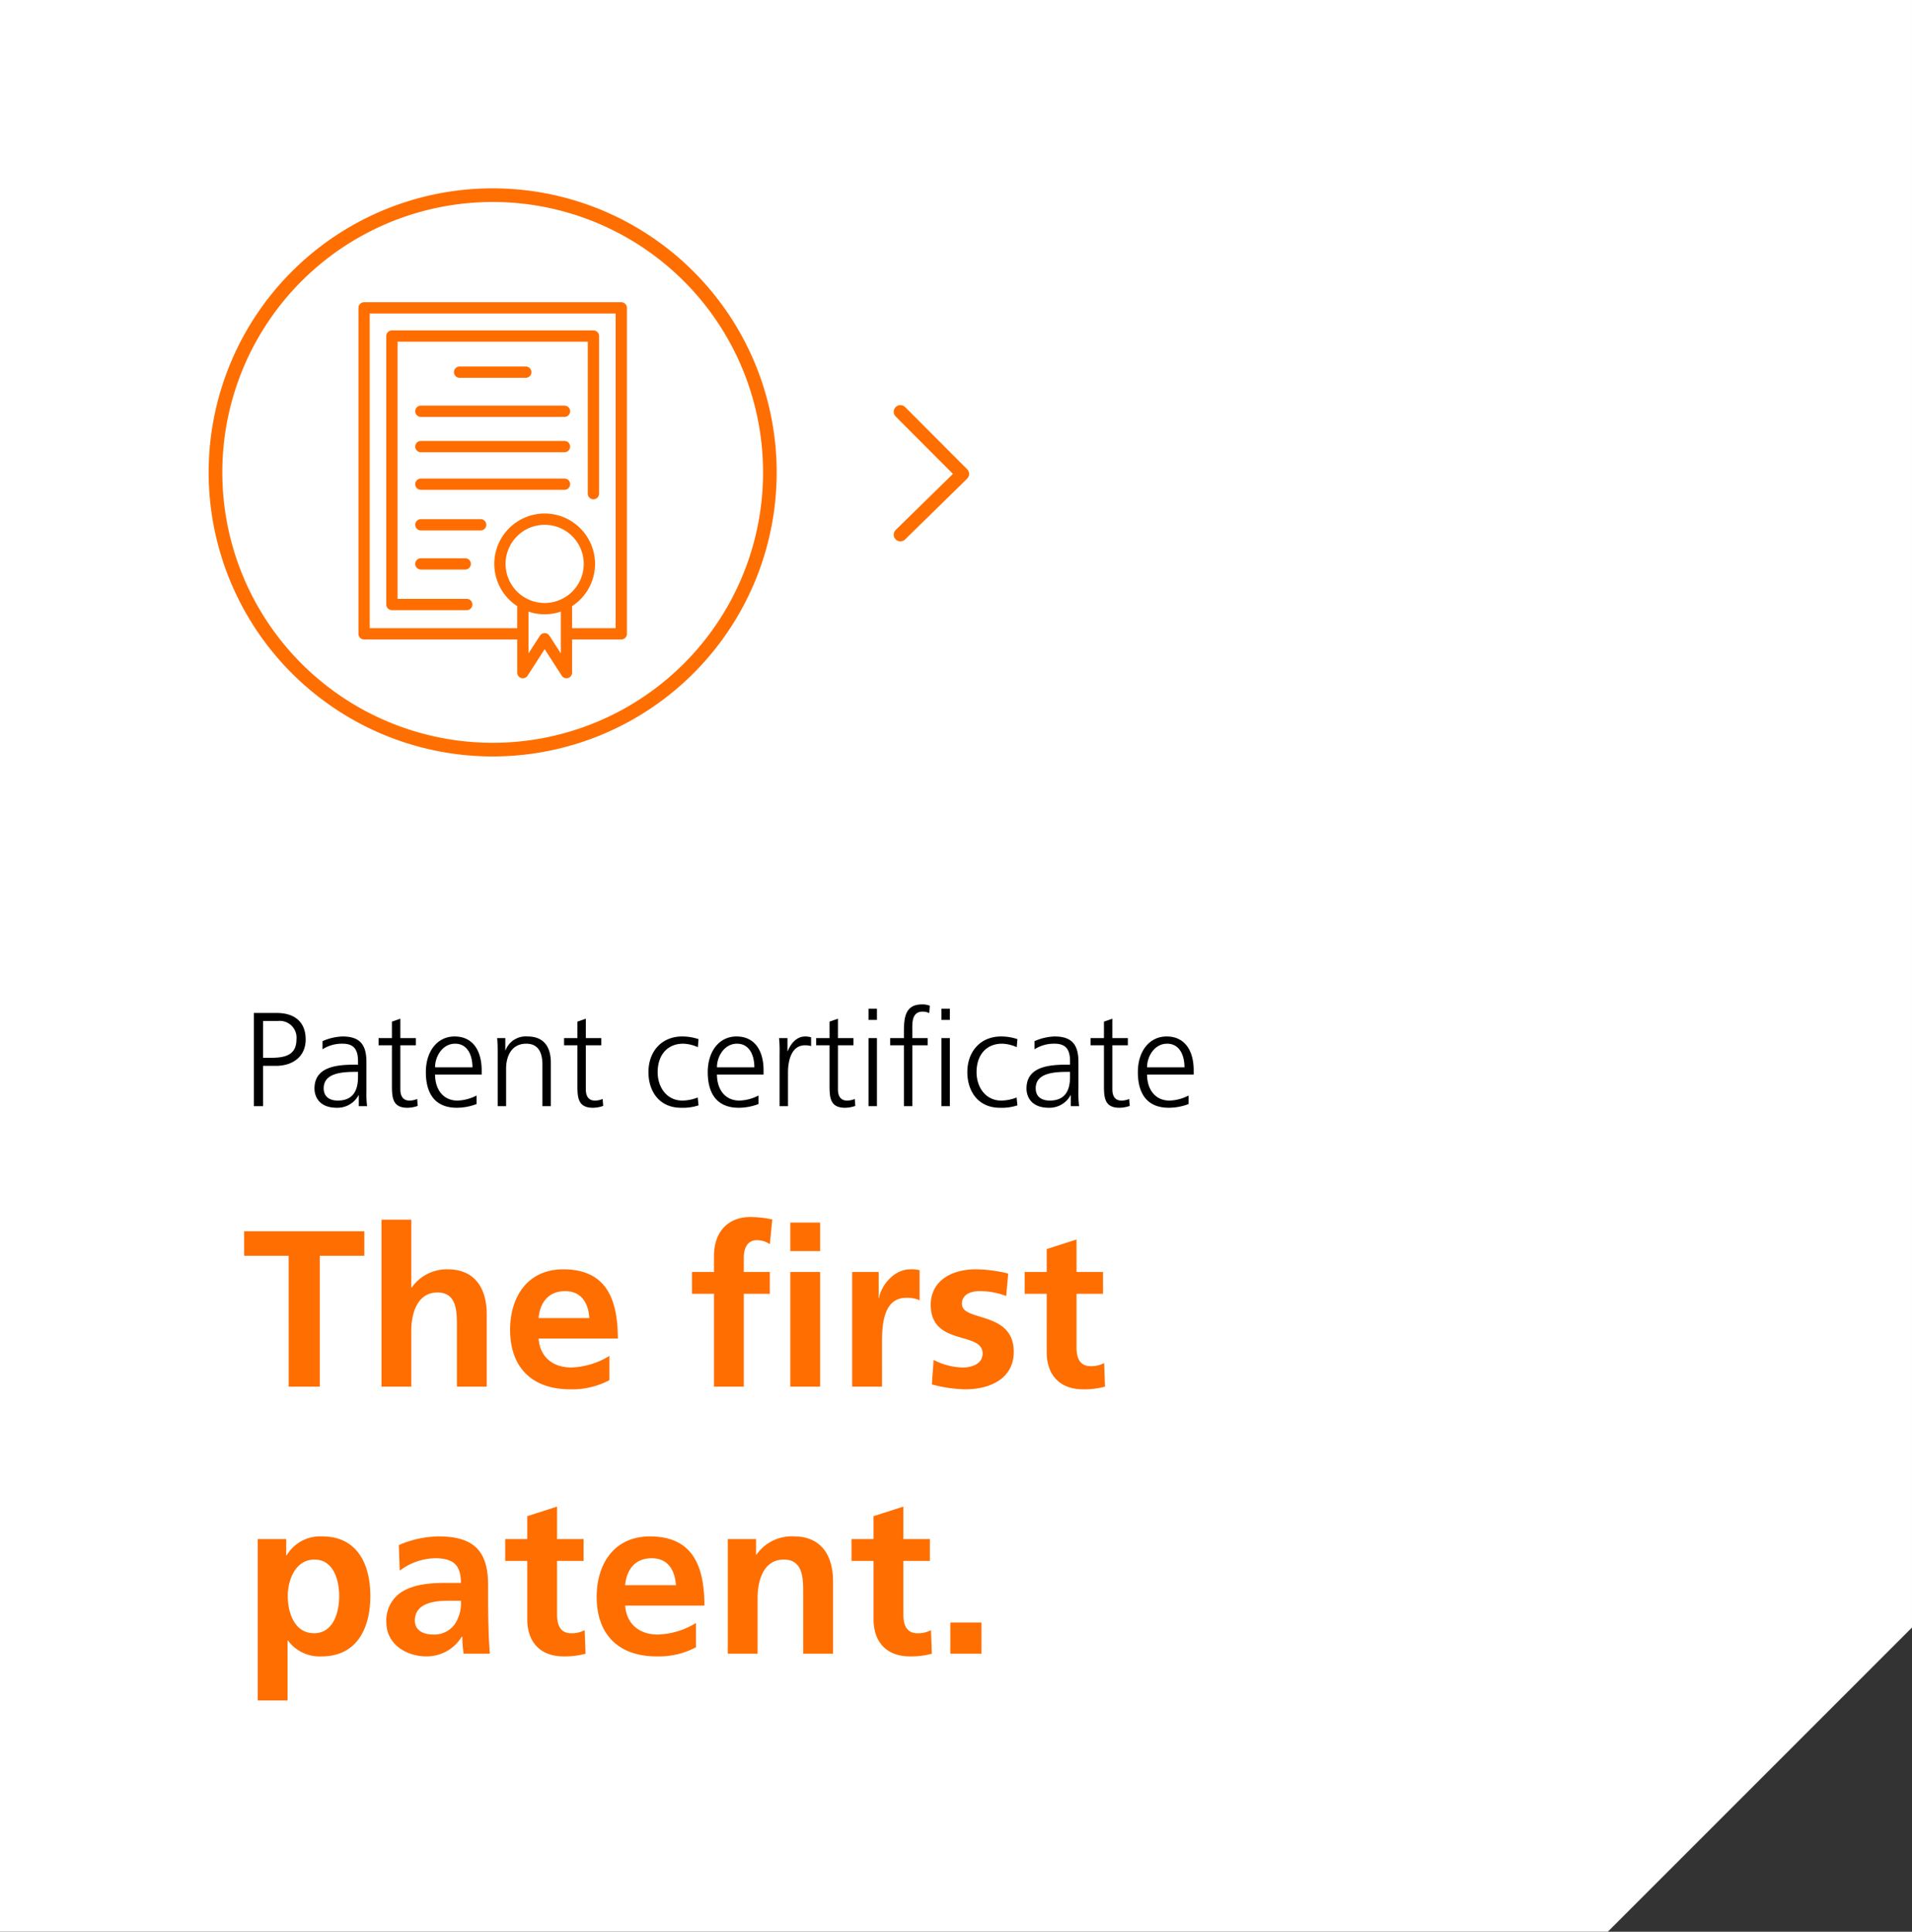 <svg xmlns="http://www.w3.org/2000/svg" xmlns:xlink="http://www.w3.org/1999/xlink" width="429.549" height="433.954" viewBox="0 0 429.549 433.954">
  <rect x="0" y="0" width="429.549" height="433.954" fill="#333333" stroke="none"/>
  <defs>
    <clipPath id="clip-path">
      <path id="Pfad_34" data-name="Pfad 34" d="M0-7.766H127.606V-135.385H0Z" transform="translate(0 135.385)" fill="none"/>
    </clipPath>
  </defs>
  <g id="Gruppe_282" data-name="Gruppe 282" transform="translate(-561.549 -272.5)">
    <g id="Gruppe_16" data-name="Gruppe 16" transform="translate(552.549 718.012)">
      <g id="Gruppe_16-2" data-name="Gruppe 16" transform="translate(9 -445.513)">
        <path id="Pfad_20" data-name="Pfad 20" d="M0,0V433.954H361.211l68.337-68.337V0Z" fill="#fff"/>
      </g>
    </g>
    <g id="Gruppe_10" data-name="Gruppe 10" transform="translate(495.549 -68.84)">
      <path id="Pfad_19" data-name="Pfad 19" d="M270.553,371.071l13.934,13.963-13.934,13.648" transform="translate(-2.271 62.776)" fill="none" stroke="#ff6e00" stroke-linecap="round" stroke-linejoin="round" stroke-miterlimit="10" stroke-width="3"/>
      <g id="Gruppe_100" data-name="Gruppe 100" transform="translate(112.883 519.038)">
        <g id="Gruppe_36" data-name="Gruppe 36" transform="translate(0 -135.385)" clip-path="url(#clip-path)">
          <g id="Gruppe_27" data-name="Gruppe 27" transform="translate(33.651 25.581)">
            <path id="Pfad_25" data-name="Pfad 25" d="M-3.593,0H-61.364a1.267,1.267,0,0,0-1.267,1.267V74.494a1.266,1.266,0,0,0,1.267,1.267h34.4v7.444a1.267,1.267,0,0,0,.909,1.216,1.267,1.267,0,0,0,1.423-.53l3.834-5.949,3.834,5.949a1.267,1.267,0,0,0,1.064.582,1.267,1.267,0,0,0,.358-.052,1.267,1.267,0,0,0,.909-1.216V75.761H-3.593a1.267,1.267,0,0,0,1.267-1.267V1.267A1.267,1.267,0,0,0-3.593,0M-20.8,67.569a8.794,8.794,0,0,1-8.784-8.783A8.794,8.794,0,0,1-20.8,50a8.794,8.794,0,0,1,8.783,8.784A8.793,8.793,0,0,1-20.8,67.569m1.064,7.349a1.266,1.266,0,0,0-1.064-.581,1.266,1.266,0,0,0-1.065.581L-24.434,78.9V69.5a11.245,11.245,0,0,0,3.632.6,11.244,11.244,0,0,0,3.631-.6v9.4Zm14.878-1.69h-9.777V68.268a11.312,11.312,0,0,0,5.152-9.483A11.33,11.33,0,0,0-20.8,47.467,11.331,11.331,0,0,0-32.12,58.785a11.314,11.314,0,0,0,5.152,9.483v4.959H-60.1V2.534H-4.86Z" transform="translate(62.631)" fill="#ff6e00"/>
          </g>
          <g id="Gruppe_28" data-name="Gruppe 28" transform="translate(39.9 31.916)">
            <path id="Pfad_26" data-name="Pfad 26" d="M-.077-3.824H16.731A1.267,1.267,0,0,0,18-5.091a1.267,1.267,0,0,0-1.267-1.267H1.19V-64.129H43.927v34.14a1.267,1.267,0,0,0,1.267,1.267,1.267,1.267,0,0,0,1.267-1.267V-65.4a1.266,1.266,0,0,0-1.267-1.267H-.077A1.267,1.267,0,0,0-1.344-65.4V-5.091A1.267,1.267,0,0,0-.077-3.824" transform="translate(1.344 66.663)" fill="#ff6d00"/>
          </g>
          <g id="Gruppe_29" data-name="Gruppe 29" transform="translate(55.103 40.024)">
            <path id="Pfad_27" data-name="Pfad 27" d="M-.982-.154A1.267,1.267,0,0,0,.285-1.421,1.267,1.267,0,0,0-.982-2.688H-15.847a1.267,1.267,0,0,0-1.267,1.267A1.267,1.267,0,0,0-15.847-.154Z" transform="translate(17.114 2.688)" fill="#ff6d00"/>
          </g>
          <g id="Gruppe_30" data-name="Gruppe 30" transform="translate(46.404 48.808)">
            <path id="Pfad_28" data-name="Pfad 28" d="M-2.041,0H-34.305a1.267,1.267,0,0,0-1.267,1.267,1.267,1.267,0,0,0,1.267,1.267H-2.041A1.267,1.267,0,0,0-.774,1.267,1.267,1.267,0,0,0-2.041,0" transform="translate(35.572)" fill="#ff6d00"/>
          </g>
          <g id="Gruppe_31" data-name="Gruppe 31" transform="translate(46.404 56.747)">
            <path id="Pfad_29" data-name="Pfad 29" d="M-2.041,0H-34.305a1.267,1.267,0,0,0-1.267,1.267,1.267,1.267,0,0,0,1.267,1.267H-2.041A1.267,1.267,0,0,0-.774,1.267,1.267,1.267,0,0,0-2.041,0" transform="translate(35.572)" fill="#ff6d00"/>
          </g>
          <g id="Gruppe_32" data-name="Gruppe 32" transform="translate(46.404 65.193)">
            <path id="Pfad_30" data-name="Pfad 30" d="M-2.041,0H-34.305a1.267,1.267,0,0,0-1.267,1.267,1.267,1.267,0,0,0,1.267,1.267H-2.041A1.267,1.267,0,0,0-.774,1.267,1.267,1.267,0,0,0-2.041,0" transform="translate(35.572)" fill="#ff6d00"/>
          </g>
          <g id="Gruppe_33" data-name="Gruppe 33" transform="translate(46.404 74.315)">
            <path id="Pfad_31" data-name="Pfad 31" d="M-.894,0h-13.43a1.267,1.267,0,0,0-1.267,1.267,1.267,1.267,0,0,0,1.267,1.267H-.894A1.267,1.267,0,0,0,.373,1.267,1.267,1.267,0,0,0-.894,0" transform="translate(15.591)" fill="#ff6d00"/>
          </g>
          <g id="Gruppe_34" data-name="Gruppe 34" transform="translate(46.404 83.099)">
            <path id="Pfad_32" data-name="Pfad 32" d="M-.077,0A1.267,1.267,0,0,0-1.344,1.267,1.267,1.267,0,0,0-.077,2.534H9.889A1.267,1.267,0,0,0,9.889,0Z" transform="translate(1.344)" fill="#ff6d00"/>
          </g>
          <g id="Gruppe_35" data-name="Gruppe 35" transform="translate(0 -0.001)">
            <path id="Pfad_33" data-name="Pfad 33" d="M-7.766-3.883a63.8,63.8,0,0,0-63.8-63.81,63.8,63.8,0,0,0-63.811,63.81,63.8,63.8,0,0,0,63.811,63.81,63.8,63.8,0,0,0,63.8-63.81m-3.062,0A60.742,60.742,0,0,1-71.561,56.865,60.745,60.745,0,0,1-132.31-3.883,60.744,60.744,0,0,1-71.561-64.629,60.74,60.74,0,0,1-10.827-3.883" transform="translate(135.372 67.693)" fill="#ff6e00"/>
          </g>
        </g>
      </g>
    </g>
    <path id="Pfad_349" data-name="Pfad 349" d="M10.4,0h7V-29.4h10v-5.5H.4v5.5h10ZM31.25,0h6.7V-12.6c0-3.3,1.05-8.55,5.9-8.55,4.3,0,4.35,4.25,4.35,7.4V0h6.7V-16.25c0-5.8-2.65-10.1-8.75-10.1a9.585,9.585,0,0,0-8.1,4.1h-.1V-37.5h-6.7Zm35.3-15.4c.3-3.45,2.2-6.05,5.95-6.05s5.25,2.8,5.45,6.05Zm15.9,8.5A17.371,17.371,0,0,1,73.9-4.3c-4.15,0-7.05-2.35-7.35-6.5h17.8c0-9-2.7-15.55-12.25-15.55-8,0-11.95,6.15-11.95,13.6C60.15-4.3,65.1.6,73.6.6a17.688,17.688,0,0,0,8.85-2.05ZM123.1,0h6.7V-25.75h-6.7Zm0-30.45h6.7v-6.4h-6.7ZM105.95,0h6.7V-20.85h5.85v-4.9h-5.85v-3.2c0-2,.7-3.95,2.95-3.95a5.2,5.2,0,0,1,2.9.9l.55-5.55a23.637,23.637,0,0,0-4.9-.55c-5.3,0-8.2,3.6-8.2,8.75v3.6H101v4.9h4.95ZM137,0h6.7V-9.45c0-3.7,0-10.5,5.45-10.5a6.826,6.826,0,0,1,3,.55v-6.75a7.314,7.314,0,0,0-2.05-.2c-4,0-6.75,4.05-7.05,6.45h-.1v-5.85H137Zm35.05-25.4a30.852,30.852,0,0,0-7.3-.95c-5.25,0-10.1,2.45-10.1,8,0,9.3,11.65,5.85,11.65,10.9,0,2.5-2.7,3.15-4.4,3.15A14.714,14.714,0,0,1,155.3-6l-.4,5.5A30.014,30.014,0,0,0,162.5.6c5.45,0,10.8-2.4,10.8-8.4,0-9.3-11.65-6.7-11.65-10.8,0-2.2,2.15-2.85,3.95-2.85a16.431,16.431,0,0,1,6,1.1ZM180.7-7.75c0,5.1,2.9,8.35,8.15,8.35A17.629,17.629,0,0,0,193.8,0l-.2-5.3a5.984,5.984,0,0,1-3.05.7c-2.55,0-3.15-2.05-3.15-4.25v-12h5.95v-4.9H187.4v-7.3l-6.7,2.15v5.15h-4.95v4.9h4.95ZM3.45,70.5h6.7V57.05h.1A8.8,8.8,0,0,0,17.8,60.6c8.05,0,10.95-6.5,10.95-13.55,0-7.1-2.9-13.4-10.8-13.4a8.73,8.73,0,0,0-8,4.25h-.1V34.25H3.45ZM16.2,38.85c4.35,0,5.55,4.75,5.55,8.2,0,3.55-1.25,8.35-5.65,8.35-4.45,0-5.9-4.7-5.9-8.35C10.2,43.45,11.9,38.85,16.2,38.85Zm19.15,2.5a13.474,13.474,0,0,1,7.95-2.8c3.95,0,5.8,1.4,5.8,5.55H45.4c-2.8,0-6.1.25-8.65,1.5a7.566,7.566,0,0,0-4.4,7.35c0,4.9,4.45,7.65,9,7.65a9.2,9.2,0,0,0,7.95-4.45h.1A31.377,31.377,0,0,0,49.7,60h5.9c-.15-2-.25-3.8-.3-5.75-.05-1.9-.1-3.85-.1-6.45V44.5c0-7.6-3.25-10.85-11.1-10.85a23.048,23.048,0,0,0-8.95,1.95Zm3.4,11.2c0-3.95,4.45-4.45,7.45-4.45h2.9a8.536,8.536,0,0,1-1.4,5.3A5.688,5.688,0,0,1,43,55.7C40.6,55.7,38.75,54.75,38.75,52.55ZM64,52.25c0,5.1,2.9,8.35,8.15,8.35A17.629,17.629,0,0,0,77.1,60l-.2-5.3a5.984,5.984,0,0,1-3.05.7c-2.55,0-3.15-2.05-3.15-4.25v-12h5.95v-4.9H70.7v-7.3L64,29.1v5.15H59.05v4.9H64ZM86,44.6c.3-3.45,2.2-6.05,5.95-6.05s5.25,2.8,5.45,6.05Zm15.9,8.5a17.371,17.371,0,0,1-8.55,2.6c-4.15,0-7.05-2.35-7.35-6.5h17.8c0-9-2.7-15.55-12.25-15.55-8,0-11.95,6.15-11.95,13.6,0,8.45,4.95,13.35,13.45,13.35a17.688,17.688,0,0,0,8.85-2.05Zm7.15,6.9h6.7V47.4c0-3.3,1.05-8.55,5.9-8.55,4.3,0,4.35,4.25,4.35,7.4V60h6.7V43.75c0-5.8-2.65-10.1-8.75-10.1a9.617,9.617,0,0,0-8.45,4.1h-.1v-3.5h-6.35Zm32.75-7.75c0,5.1,2.9,8.35,8.15,8.35a17.629,17.629,0,0,0,4.95-.6l-.2-5.3a5.984,5.984,0,0,1-3.05.7c-2.55,0-3.15-2.05-3.15-4.25v-12h5.95v-4.9H148.5v-7.3l-6.7,2.15v5.15h-4.95v4.9h4.95ZM159.05,60h7V53h-7Z" transform="translate(616 584)" fill="#ff6e00"/>
    <path id="Pfad_350" data-name="Pfad 350" d="M2.58,23H4.65V13.94H7.53c3.75,0,6.69-2.04,6.69-5.94,0-3.96-2.55-5.94-6.48-5.94H2.58ZM4.65,3.86H8.01A3.761,3.761,0,0,1,12.15,8c0,3.78-2.94,4.14-6.06,4.14H4.65ZM26.16,23h1.86a21.747,21.747,0,0,1-.15-3.21V13.04c0-3.99-1.59-5.7-5.37-5.7A12.053,12.053,0,0,0,18,8.39v1.83a8.124,8.124,0,0,1,4.5-1.26c2.55,0,3.48,1.32,3.48,3.93v.78h-.36c-3.96,0-9.42.24-9.42,5.37,0,1.38.69,4.32,5.04,4.32a5.384,5.384,0,0,0,4.86-2.82h.06Zm-.18-6.78c0,1.65-.09,5.52-4.53,5.52-1.74,0-3.18-.75-3.18-2.76,0-3.36,3.9-3.69,7.17-3.69h.54ZM38.97,7.7H35.49V3.35l-1.89.66V7.7h-3V9.32h3v8.94c0,2.79.12,5.1,3.48,5.1a6.9,6.9,0,0,0,2.31-.42l-.12-1.56a4.379,4.379,0,0,1-1.74.36c-1.53,0-2.04-1.14-2.04-2.52V9.32h3.48ZM52.62,20.6a9.842,9.842,0,0,1-4.29,1.14c-3.3,0-5.04-2.61-5.04-5.85H53.76v-.96c0-4.11-1.77-7.59-6.09-7.59-3.87,0-6.45,3.33-6.45,8.01,0,4.59,1.89,8.01,6.96,8.01a12.539,12.539,0,0,0,4.44-.84Zm-9.33-6.33c0-2.52,1.71-5.31,4.5-5.31,2.82,0,3.9,2.64,3.9,5.31ZM57.36,23h1.89V14.54c0-2.55,1.08-5.58,4.53-5.58,2.61,0,3.63,1.86,3.63,4.74V23H69.3V13.22c0-3.36-1.44-5.88-5.22-5.88a4.852,4.852,0,0,0-4.95,3.09h-.06V7.7H57.24c.12,1.23.12,2.43.12,3.6ZM80.64,7.7H77.16V3.35l-1.89.66V7.7h-3V9.32h3v8.94c0,2.79.12,5.1,3.48,5.1a6.9,6.9,0,0,0,2.31-.42l-.12-1.56a4.378,4.378,0,0,1-1.74.36c-1.53,0-2.04-1.14-2.04-2.52V9.32h3.48Zm21.84.24a11.437,11.437,0,0,0-3.69-.6c-4.53,0-7.56,3.3-7.56,8.01,0,4.26,2.4,8.01,7.32,8.01a11.335,11.335,0,0,0,3.93-.54l-.18-1.77a9.82,9.82,0,0,1-3.45.69c-3.45,0-5.55-2.91-5.55-6.39,0-3.72,2.07-6.39,5.76-6.39a8.684,8.684,0,0,1,3.27.78ZM115.95,20.6a9.841,9.841,0,0,1-4.29,1.14c-3.3,0-5.04-2.61-5.04-5.85h10.47v-.96c0-4.11-1.77-7.59-6.09-7.59-3.87,0-6.45,3.33-6.45,8.01,0,4.59,1.89,8.01,6.96,8.01a12.538,12.538,0,0,0,4.44-.84Zm-9.33-6.33c0-2.52,1.71-5.31,4.5-5.31,2.82,0,3.9,2.64,3.9,5.31ZM120.69,23h1.89V15.44c0-2.76.81-6.12,3.81-6.12a4.959,4.959,0,0,1,1.38.18V7.52a5.613,5.613,0,0,0-1.32-.18c-1.95,0-3.24,1.59-3.93,3.3h-.06V7.7h-1.89a27.5,27.5,0,0,1,.12,3.42ZM137.28,7.7H133.8V3.35l-1.89.66V7.7h-3V9.32h3v8.94c0,2.79.12,5.1,3.48,5.1a6.9,6.9,0,0,0,2.31-.42l-.12-1.56a4.379,4.379,0,0,1-1.74.36c-1.53,0-2.04-1.14-2.04-2.52V9.32h3.48ZM140.67,23h1.89V7.7h-1.89Zm1.89-21.9h-1.89V3.62h1.89ZM157.05,23h1.89V7.7h-1.89Zm1.89-21.9h-1.89V3.62h1.89ZM148.62,23h1.89V9.32h3.45V7.7h-3.45V6.38c0-1.83-.27-4.62,2.31-4.62a3.35,3.35,0,0,1,1.5.33l.12-1.65a4.363,4.363,0,0,0-1.77-.3c-3.93,0-4.05,3.24-4.05,6.45V7.7h-3.09V9.32h3.09Zm25.5-15.06a11.437,11.437,0,0,0-3.69-.6c-4.53,0-7.56,3.3-7.56,8.01,0,4.26,2.4,8.01,7.32,8.01a11.335,11.335,0,0,0,3.93-.54l-.18-1.77a9.82,9.82,0,0,1-3.45.69c-3.45,0-5.55-2.91-5.55-6.39,0-3.72,2.07-6.39,5.76-6.39a8.684,8.684,0,0,1,3.27.78Zm12,15.06h1.86a21.746,21.746,0,0,1-.15-3.21V13.04c0-3.99-1.59-5.7-5.37-5.7a12.053,12.053,0,0,0-4.5,1.05v1.83a8.124,8.124,0,0,1,4.5-1.26c2.55,0,3.48,1.32,3.48,3.93v.78h-.36c-3.96,0-9.42.24-9.42,5.37,0,1.38.69,4.32,5.04,4.32a5.384,5.384,0,0,0,4.86-2.82h.06Zm-.18-6.78c0,1.65-.09,5.52-4.53,5.52-1.74,0-3.18-.75-3.18-2.76,0-3.36,3.9-3.69,7.17-3.69h.54ZM198.93,7.7h-3.48V3.35l-1.89.66V7.7h-3V9.32h3v8.94c0,2.79.12,5.1,3.48,5.1a6.9,6.9,0,0,0,2.31-.42l-.12-1.56a4.379,4.379,0,0,1-1.74.36c-1.53,0-2.04-1.14-2.04-2.52V9.32h3.48Zm13.65,12.9a9.842,9.842,0,0,1-4.29,1.14c-3.3,0-5.04-2.61-5.04-5.85h10.47v-.96c0-4.11-1.77-7.59-6.09-7.59-3.87,0-6.45,3.33-6.45,8.01,0,4.59,1.89,8.01,6.96,8.01a12.539,12.539,0,0,0,4.44-.84Zm-9.33-6.33c0-2.52,1.71-5.31,4.5-5.31,2.82,0,3.9,2.64,3.9,5.31Z" transform="translate(616 498)"/>
  </g>
</svg>
